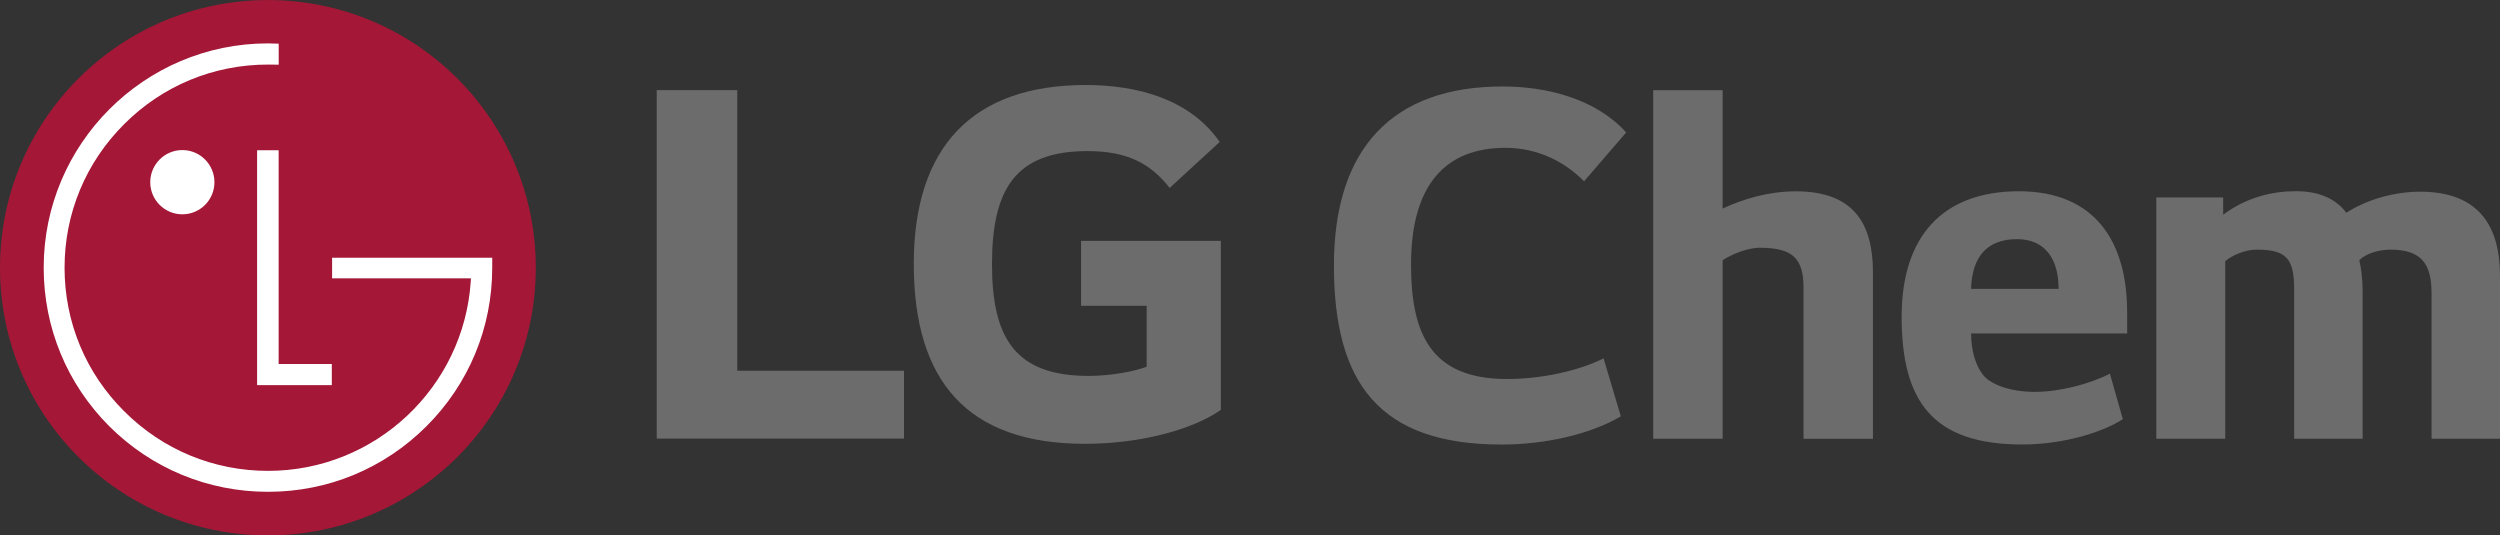 <?xml version="1.0" encoding="UTF-8"?><svg id="Warstwa_1" xmlns="http://www.w3.org/2000/svg" width="412" height="88.23" viewBox="0 0 412 88.23"><rect x="0" y="0" width="412" height="88.23" fill="#333333" stroke="none"/><defs><style>.cls-1{fill:#a41737;}.cls-1,.cls-2,.cls-3{stroke-width:0px;}.cls-2{fill:#6c6c6c;}.cls-3{fill:#fff;}</style></defs><g id="lg_chem"><path class="cls-1" d="M44.15,88.23c24.36,0,44.15-19.73,44.15-44.1,0-24.38-19.79-44.12-44.15-44.12S0,19.75,0,44.12s19.75,44.11,44.15,44.11"/><polygon class="cls-3" points="42.37 24.76 42.37 63.47 54.68 63.47 54.68 59.99 45.92 59.99 45.92 24.76 42.37 24.76"/><path class="cls-3" d="M30.05,35.32c2.93,0,5.29-2.38,5.29-5.29s-2.36-5.3-5.29-5.3-5.29,2.39-5.29,5.3,2.36,5.29,5.29,5.29"/><path class="cls-3" d="M45.92,7.2c-.46-.02-1.34-.05-1.76-.05C23.78,7.15,7.2,23.74,7.2,44.11c0,9.89,3.84,19.16,10.81,26.14,6.99,6.96,16.27,10.8,26.16,10.8s19.13-3.84,26.11-10.8c6.98-6.97,10.84-16.24,10.84-26.14v-1.64h-26.39v3.4h22.87c0,.07,0,.44-.02.53-1.16,17.41-15.7,31.2-33.41,31.2-8.96,0-17.37-3.49-23.69-9.81-6.35-6.3-9.84-14.7-9.84-23.67s3.5-17.36,9.84-23.68c6.32-6.32,14.73-9.8,23.69-9.8.39,0,1.33,0,1.76.02v-3.44Z"/><path class="cls-2" d="M121.5,14.85h-13.27v57.43h40.75v-11.18h-27.48V14.85ZM178.17,50.4h10.8v10.04c-1.99.76-5.88,1.51-9.57,1.51-11.94,0-15.92-6.06-15.92-18.38s3.79-18.67,15.73-18.67c6.64,0,10.43,2.09,13.55,6.07l8.25-7.58c-5.02-7.2-13.84-9.38-22.08-9.38-18.58,0-28.34,10.14-28.34,29.47s8.81,29.66,28.24,29.66c8.91,0,17.63-2.27,22.36-5.59v-27.86h-23.03v10.71Z"/><path class="cls-2" d="M267.98,21.82c-4.97-5.52-13.02-7.57-20.35-7.57-18.04,0-27.8,10.1-27.8,29.5s7.48,29.51,27.64,29.51c7.1,0,14.59-1.66,19.64-4.65l-2.84-9.55c-4.1,2.05-10.17,3.4-15.93,3.4-12.69,0-15.8-7.65-15.8-18.86,0-13.01,5.55-19.24,15.57-19.24,5.37,0,9.86,2.37,12.94,5.52l6.94-8.05ZM272.45,14.87v57.43h11.44v-29.42c1.58-1.03,4.18-2.05,6.07-2.05,5.29,0,7.26,1.58,7.26,6.55v24.93h11.44v-27.45c0-7.89-3.08-13.33-12.7-13.33-4.5,0-8.68,1.26-12.07,2.84V14.87h-11.44ZM350.55,51.4c0-11.36-5.13-19.88-17.83-19.88s-19.33,7.57-19.33,20.67c0,13.89,5.05,21.06,19.88,21.06,7.02,0,13.49-2.13,16.57-4.18l-2.13-7.49c-3.39,1.74-8.36,3-12.38,3s-7.02-1.18-8.28-2.52c-1.5-1.66-2.21-4.34-2.21-7.1h25.72v-3.55h0ZM339.26,47.61h-14.43c.16-5.52,2.84-8.2,7.57-8.2s6.86,3.39,6.86,8.2M355.36,32.54v39.76h11.36v-29.26c1.03-.87,3.08-1.9,5.21-1.9,4.89,0,6.15,1.5,6.15,6.55v24.61h11.28v-24.45c0-1.74-.23-3.71-.55-4.97,1.11-1.11,3.24-1.74,5.13-1.74,5.13,0,6.78,2.37,6.78,7.18v23.98h11.28v-26.82c0-8.21-3.47-13.89-13.18-13.89-3.86,0-8.44,1.1-12.15,3.47-1.66-2.21-4.34-3.55-8.28-3.55s-8.13.99-12.01,3.87v-2.84h-11.02Z"/></g></svg>